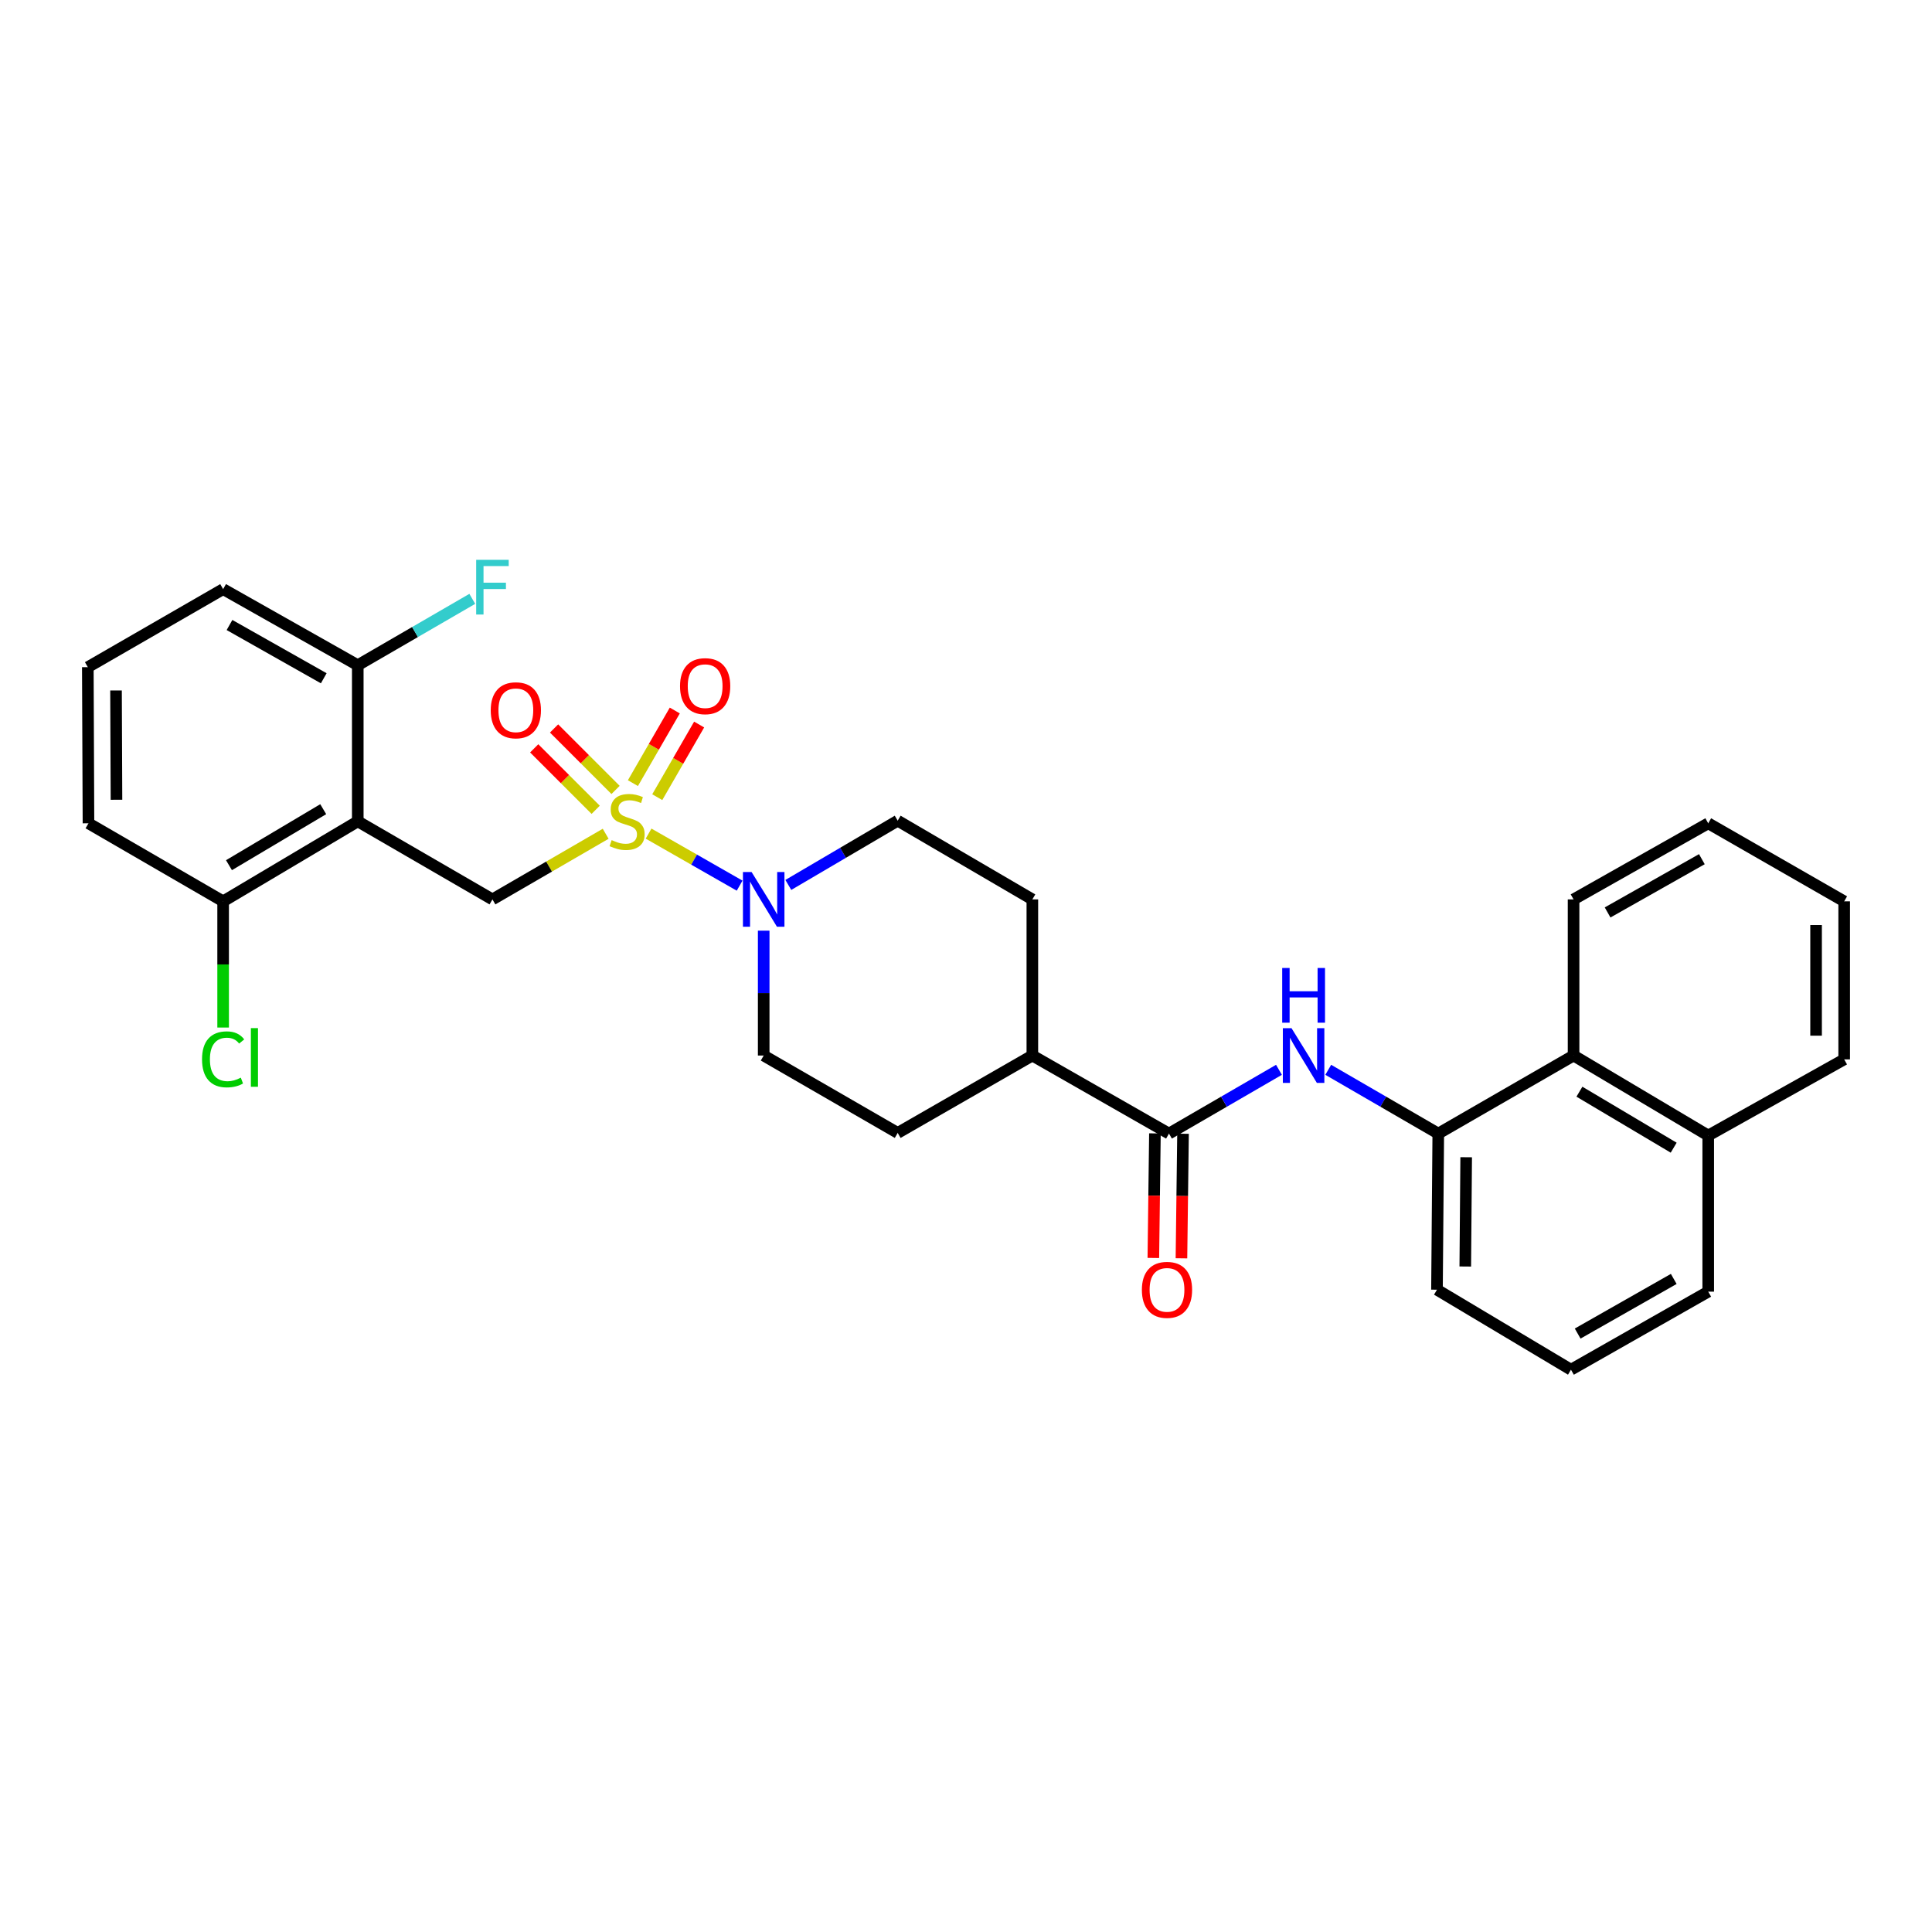 <?xml version='1.0' encoding='iso-8859-1'?>
<svg version='1.1' baseProfile='full'
              xmlns='http://www.w3.org/2000/svg'
                      xmlns:rdkit='http://www.rdkit.org/xml'
                      xmlns:xlink='http://www.w3.org/1999/xlink'
                  xml:space='preserve'
width='1000px' height='1000px' viewBox='0 0 1000 1000'>
<!-- END OF HEADER -->
<rect style='opacity:1.0;fill:#FFFFFF;stroke:none' width='1000' height='1000' x='0' y='0'> </rect>
<path class='bond-1' d='M 335.703,431.478 L 359.267,444.945' style='fill:none;fill-rule:evenodd;stroke:#CCCC00;stroke-width:6px;stroke-linecap:butt;stroke-linejoin:miter;stroke-opacity:1' />
<path class='bond-1' d='M 359.267,444.945 L 382.831,458.412' style='fill:none;fill-rule:evenodd;stroke:#0000FF;stroke-width:6px;stroke-linecap:butt;stroke-linejoin:miter;stroke-opacity:1' />
<path class='bond-2' d='M 313.493,431.557 L 284.191,448.544' style='fill:none;fill-rule:evenodd;stroke:#CCCC00;stroke-width:6px;stroke-linecap:butt;stroke-linejoin:miter;stroke-opacity:1' />
<path class='bond-2' d='M 284.191,448.544 L 254.889,465.531' style='fill:none;fill-rule:evenodd;stroke:#000000;stroke-width:6px;stroke-linecap:butt;stroke-linejoin:miter;stroke-opacity:1' />
<path class='bond-6' d='M 318.613,408.87 L 302.7,392.961' style='fill:none;fill-rule:evenodd;stroke:#CCCC00;stroke-width:6px;stroke-linecap:butt;stroke-linejoin:miter;stroke-opacity:1' />
<path class='bond-6' d='M 302.7,392.961 L 286.787,377.052' style='fill:none;fill-rule:evenodd;stroke:#FF0000;stroke-width:6px;stroke-linecap:butt;stroke-linejoin:miter;stroke-opacity:1' />
<path class='bond-6' d='M 308.329,419.157 L 292.416,403.248' style='fill:none;fill-rule:evenodd;stroke:#CCCC00;stroke-width:6px;stroke-linecap:butt;stroke-linejoin:miter;stroke-opacity:1' />
<path class='bond-6' d='M 292.416,403.248 L 276.503,387.339' style='fill:none;fill-rule:evenodd;stroke:#FF0000;stroke-width:6px;stroke-linecap:butt;stroke-linejoin:miter;stroke-opacity:1' />
<path class='bond-7' d='M 340.195,412.617 L 351.035,393.819' style='fill:none;fill-rule:evenodd;stroke:#CCCC00;stroke-width:6px;stroke-linecap:butt;stroke-linejoin:miter;stroke-opacity:1' />
<path class='bond-7' d='M 351.035,393.819 L 361.875,375.021' style='fill:none;fill-rule:evenodd;stroke:#FF0000;stroke-width:6px;stroke-linecap:butt;stroke-linejoin:miter;stroke-opacity:1' />
<path class='bond-7' d='M 327.595,405.351 L 338.435,386.553' style='fill:none;fill-rule:evenodd;stroke:#CCCC00;stroke-width:6px;stroke-linecap:butt;stroke-linejoin:miter;stroke-opacity:1' />
<path class='bond-7' d='M 338.435,386.553 L 349.275,367.755' style='fill:none;fill-rule:evenodd;stroke:#FF0000;stroke-width:6px;stroke-linecap:butt;stroke-linejoin:miter;stroke-opacity:1' />
<path class='bond-0' d='M 185.182,425.126 L 254.889,465.531' style='fill:none;fill-rule:evenodd;stroke:#000000;stroke-width:6px;stroke-linecap:butt;stroke-linejoin:miter;stroke-opacity:1' />
<path class='bond-9' d='M 185.182,425.126 L 115.492,466.533' style='fill:none;fill-rule:evenodd;stroke:#000000;stroke-width:6px;stroke-linecap:butt;stroke-linejoin:miter;stroke-opacity:1' />
<path class='bond-9' d='M 167.299,418.832 L 118.516,447.817' style='fill:none;fill-rule:evenodd;stroke:#000000;stroke-width:6px;stroke-linecap:butt;stroke-linejoin:miter;stroke-opacity:1' />
<path class='bond-10' d='M 185.182,425.126 L 185.182,344.316' style='fill:none;fill-rule:evenodd;stroke:#000000;stroke-width:6px;stroke-linecap:butt;stroke-linejoin:miter;stroke-opacity:1' />
<path class='bond-12' d='M 408.038,458.04 L 436.342,441.413' style='fill:none;fill-rule:evenodd;stroke:#0000FF;stroke-width:6px;stroke-linecap:butt;stroke-linejoin:miter;stroke-opacity:1' />
<path class='bond-12' d='M 436.342,441.413 L 464.646,424.786' style='fill:none;fill-rule:evenodd;stroke:#000000;stroke-width:6px;stroke-linecap:butt;stroke-linejoin:miter;stroke-opacity:1' />
<path class='bond-13' d='M 395.287,481.711 L 395.287,514.025' style='fill:none;fill-rule:evenodd;stroke:#0000FF;stroke-width:6px;stroke-linecap:butt;stroke-linejoin:miter;stroke-opacity:1' />
<path class='bond-13' d='M 395.287,514.025 L 395.287,546.34' style='fill:none;fill-rule:evenodd;stroke:#000000;stroke-width:6px;stroke-linecap:butt;stroke-linejoin:miter;stroke-opacity:1' />
<path class='bond-3' d='M 605.06,586.737 L 534.344,546.34' style='fill:none;fill-rule:evenodd;stroke:#000000;stroke-width:6px;stroke-linecap:butt;stroke-linejoin:miter;stroke-opacity:1' />
<path class='bond-4' d='M 605.06,586.737 L 633.525,570.235' style='fill:none;fill-rule:evenodd;stroke:#000000;stroke-width:6px;stroke-linecap:butt;stroke-linejoin:miter;stroke-opacity:1' />
<path class='bond-4' d='M 633.525,570.235 L 661.989,553.734' style='fill:none;fill-rule:evenodd;stroke:#0000FF;stroke-width:6px;stroke-linecap:butt;stroke-linejoin:miter;stroke-opacity:1' />
<path class='bond-14' d='M 597.788,586.644 L 597.379,618.879' style='fill:none;fill-rule:evenodd;stroke:#000000;stroke-width:6px;stroke-linecap:butt;stroke-linejoin:miter;stroke-opacity:1' />
<path class='bond-14' d='M 597.379,618.879 L 596.969,651.114' style='fill:none;fill-rule:evenodd;stroke:#FF0000;stroke-width:6px;stroke-linecap:butt;stroke-linejoin:miter;stroke-opacity:1' />
<path class='bond-14' d='M 612.333,586.829 L 611.923,619.064' style='fill:none;fill-rule:evenodd;stroke:#000000;stroke-width:6px;stroke-linecap:butt;stroke-linejoin:miter;stroke-opacity:1' />
<path class='bond-14' d='M 611.923,619.064 L 611.514,651.298' style='fill:none;fill-rule:evenodd;stroke:#FF0000;stroke-width:6px;stroke-linecap:butt;stroke-linejoin:miter;stroke-opacity:1' />
<path class='bond-5' d='M 687.497,553.731 L 715.973,570.234' style='fill:none;fill-rule:evenodd;stroke:#0000FF;stroke-width:6px;stroke-linecap:butt;stroke-linejoin:miter;stroke-opacity:1' />
<path class='bond-5' d='M 715.973,570.234 L 744.449,586.737' style='fill:none;fill-rule:evenodd;stroke:#000000;stroke-width:6px;stroke-linecap:butt;stroke-linejoin:miter;stroke-opacity:1' />
<path class='bond-8' d='M 744.449,586.737 L 814.478,546.34' style='fill:none;fill-rule:evenodd;stroke:#000000;stroke-width:6px;stroke-linecap:butt;stroke-linejoin:miter;stroke-opacity:1' />
<path class='bond-20' d='M 744.449,586.737 L 743.778,667.546' style='fill:none;fill-rule:evenodd;stroke:#000000;stroke-width:6px;stroke-linecap:butt;stroke-linejoin:miter;stroke-opacity:1' />
<path class='bond-20' d='M 758.893,598.979 L 758.424,655.546' style='fill:none;fill-rule:evenodd;stroke:#000000;stroke-width:6px;stroke-linecap:butt;stroke-linejoin:miter;stroke-opacity:1' />
<path class='bond-17' d='M 814.478,546.34 L 884.177,587.747' style='fill:none;fill-rule:evenodd;stroke:#000000;stroke-width:6px;stroke-linecap:butt;stroke-linejoin:miter;stroke-opacity:1' />
<path class='bond-17' d='M 817.504,565.056 L 866.293,594.041' style='fill:none;fill-rule:evenodd;stroke:#000000;stroke-width:6px;stroke-linecap:butt;stroke-linejoin:miter;stroke-opacity:1' />
<path class='bond-25' d='M 814.478,546.34 L 814.478,465.531' style='fill:none;fill-rule:evenodd;stroke:#000000;stroke-width:6px;stroke-linecap:butt;stroke-linejoin:miter;stroke-opacity:1' />
<path class='bond-19' d='M 115.492,466.533 L 115.492,499.193' style='fill:none;fill-rule:evenodd;stroke:#000000;stroke-width:6px;stroke-linecap:butt;stroke-linejoin:miter;stroke-opacity:1' />
<path class='bond-19' d='M 115.492,499.193 L 115.492,531.854' style='fill:none;fill-rule:evenodd;stroke:#00CC00;stroke-width:6px;stroke-linecap:butt;stroke-linejoin:miter;stroke-opacity:1' />
<path class='bond-23' d='M 115.492,466.533 L 45.794,426.136' style='fill:none;fill-rule:evenodd;stroke:#000000;stroke-width:6px;stroke-linecap:butt;stroke-linejoin:miter;stroke-opacity:1' />
<path class='bond-18' d='M 185.182,344.316 L 214.818,327.141' style='fill:none;fill-rule:evenodd;stroke:#000000;stroke-width:6px;stroke-linecap:butt;stroke-linejoin:miter;stroke-opacity:1' />
<path class='bond-18' d='M 214.818,327.141 L 244.454,309.967' style='fill:none;fill-rule:evenodd;stroke:#33CCCC;stroke-width:6px;stroke-linecap:butt;stroke-linejoin:miter;stroke-opacity:1' />
<path class='bond-24' d='M 185.182,344.316 L 115.492,304.93' style='fill:none;fill-rule:evenodd;stroke:#000000;stroke-width:6px;stroke-linecap:butt;stroke-linejoin:miter;stroke-opacity:1' />
<path class='bond-24' d='M 167.572,351.072 L 118.789,323.501' style='fill:none;fill-rule:evenodd;stroke:#000000;stroke-width:6px;stroke-linecap:butt;stroke-linejoin:miter;stroke-opacity:1' />
<path class='bond-11' d='M 534.344,546.34 L 464.646,586.397' style='fill:none;fill-rule:evenodd;stroke:#000000;stroke-width:6px;stroke-linecap:butt;stroke-linejoin:miter;stroke-opacity:1' />
<path class='bond-30' d='M 534.344,546.34 L 534.344,465.531' style='fill:none;fill-rule:evenodd;stroke:#000000;stroke-width:6px;stroke-linecap:butt;stroke-linejoin:miter;stroke-opacity:1' />
<path class='bond-15' d='M 464.646,424.786 L 534.344,465.531' style='fill:none;fill-rule:evenodd;stroke:#000000;stroke-width:6px;stroke-linecap:butt;stroke-linejoin:miter;stroke-opacity:1' />
<path class='bond-16' d='M 395.287,546.34 L 464.646,586.397' style='fill:none;fill-rule:evenodd;stroke:#000000;stroke-width:6px;stroke-linecap:butt;stroke-linejoin:miter;stroke-opacity:1' />
<path class='bond-27' d='M 884.177,587.747 L 954.545,548.336' style='fill:none;fill-rule:evenodd;stroke:#000000;stroke-width:6px;stroke-linecap:butt;stroke-linejoin:miter;stroke-opacity:1' />
<path class='bond-32' d='M 884.177,587.747 L 884.177,668.556' style='fill:none;fill-rule:evenodd;stroke:#000000;stroke-width:6px;stroke-linecap:butt;stroke-linejoin:miter;stroke-opacity:1' />
<path class='bond-21' d='M 743.778,667.546 L 813.129,708.953' style='fill:none;fill-rule:evenodd;stroke:#000000;stroke-width:6px;stroke-linecap:butt;stroke-linejoin:miter;stroke-opacity:1' />
<path class='bond-26' d='M 813.129,708.953 L 884.177,668.556' style='fill:none;fill-rule:evenodd;stroke:#000000;stroke-width:6px;stroke-linecap:butt;stroke-linejoin:miter;stroke-opacity:1' />
<path class='bond-26' d='M 816.596,690.249 L 866.33,661.971' style='fill:none;fill-rule:evenodd;stroke:#000000;stroke-width:6px;stroke-linecap:butt;stroke-linejoin:miter;stroke-opacity:1' />
<path class='bond-22' d='M 45.455,345.326 L 115.492,304.93' style='fill:none;fill-rule:evenodd;stroke:#000000;stroke-width:6px;stroke-linecap:butt;stroke-linejoin:miter;stroke-opacity:1' />
<path class='bond-31' d='M 45.455,345.326 L 45.794,426.136' style='fill:none;fill-rule:evenodd;stroke:#000000;stroke-width:6px;stroke-linecap:butt;stroke-linejoin:miter;stroke-opacity:1' />
<path class='bond-31' d='M 60.051,357.387 L 60.289,413.953' style='fill:none;fill-rule:evenodd;stroke:#000000;stroke-width:6px;stroke-linecap:butt;stroke-linejoin:miter;stroke-opacity:1' />
<path class='bond-28' d='M 814.478,465.531 L 884.177,426.136' style='fill:none;fill-rule:evenodd;stroke:#000000;stroke-width:6px;stroke-linecap:butt;stroke-linejoin:miter;stroke-opacity:1' />
<path class='bond-28' d='M 832.09,472.284 L 880.879,444.708' style='fill:none;fill-rule:evenodd;stroke:#000000;stroke-width:6px;stroke-linecap:butt;stroke-linejoin:miter;stroke-opacity:1' />
<path class='bond-33' d='M 954.545,548.336 L 954.545,466.533' style='fill:none;fill-rule:evenodd;stroke:#000000;stroke-width:6px;stroke-linecap:butt;stroke-linejoin:miter;stroke-opacity:1' />
<path class='bond-33' d='M 940,536.066 L 940,478.803' style='fill:none;fill-rule:evenodd;stroke:#000000;stroke-width:6px;stroke-linecap:butt;stroke-linejoin:miter;stroke-opacity:1' />
<path class='bond-29' d='M 884.177,426.136 L 954.545,466.533' style='fill:none;fill-rule:evenodd;stroke:#000000;stroke-width:6px;stroke-linecap:butt;stroke-linejoin:miter;stroke-opacity:1' />
<path  class='atom-0' d='M 316.587 434.846
Q 316.907 434.966, 318.227 435.526
Q 319.547 436.086, 320.987 436.446
Q 322.467 436.766, 323.907 436.766
Q 326.587 436.766, 328.147 435.486
Q 329.707 434.166, 329.707 431.886
Q 329.707 430.326, 328.907 429.366
Q 328.147 428.406, 326.947 427.886
Q 325.747 427.366, 323.747 426.766
Q 321.227 426.006, 319.707 425.286
Q 318.227 424.566, 317.147 423.046
Q 316.107 421.526, 316.107 418.966
Q 316.107 415.406, 318.507 413.206
Q 320.947 411.006, 325.747 411.006
Q 329.027 411.006, 332.747 412.566
L 331.827 415.646
Q 328.427 414.246, 325.867 414.246
Q 323.107 414.246, 321.587 415.406
Q 320.067 416.526, 320.107 418.486
Q 320.107 420.006, 320.867 420.926
Q 321.667 421.846, 322.787 422.366
Q 323.947 422.886, 325.867 423.486
Q 328.427 424.286, 329.947 425.086
Q 331.467 425.886, 332.547 427.526
Q 333.667 429.126, 333.667 431.886
Q 333.667 435.806, 331.027 437.926
Q 328.427 440.006, 324.067 440.006
Q 321.547 440.006, 319.627 439.446
Q 317.747 438.926, 315.507 438.006
L 316.587 434.846
' fill='#CCCC00'/>
<path  class='atom-2' d='M 389.027 451.371
L 398.307 466.371
Q 399.227 467.851, 400.707 470.531
Q 402.187 473.211, 402.267 473.371
L 402.267 451.371
L 406.027 451.371
L 406.027 479.691
L 402.147 479.691
L 392.187 463.291
Q 391.027 461.371, 389.787 459.171
Q 388.587 456.971, 388.227 456.291
L 388.227 479.691
L 384.547 479.691
L 384.547 451.371
L 389.027 451.371
' fill='#0000FF'/>
<path  class='atom-5' d='M 668.483 532.18
L 677.763 547.18
Q 678.683 548.66, 680.163 551.34
Q 681.643 554.02, 681.723 554.18
L 681.723 532.18
L 685.483 532.18
L 685.483 560.5
L 681.603 560.5
L 671.643 544.1
Q 670.483 542.18, 669.243 539.98
Q 668.043 537.78, 667.683 537.1
L 667.683 560.5
L 664.003 560.5
L 664.003 532.18
L 668.483 532.18
' fill='#0000FF'/>
<path  class='atom-5' d='M 663.663 501.028
L 667.503 501.028
L 667.503 513.068
L 681.983 513.068
L 681.983 501.028
L 685.823 501.028
L 685.823 529.348
L 681.983 529.348
L 681.983 516.268
L 667.503 516.268
L 667.503 529.348
L 663.663 529.348
L 663.663 501.028
' fill='#0000FF'/>
<path  class='atom-7' d='M 254.002 367.637
Q 254.002 360.837, 257.362 357.037
Q 260.722 353.237, 267.002 353.237
Q 273.282 353.237, 276.642 357.037
Q 280.002 360.837, 280.002 367.637
Q 280.002 374.517, 276.602 378.437
Q 273.202 382.317, 267.002 382.317
Q 260.762 382.317, 257.362 378.437
Q 254.002 374.557, 254.002 367.637
M 267.002 379.117
Q 271.322 379.117, 273.642 376.237
Q 276.002 373.317, 276.002 367.637
Q 276.002 362.077, 273.642 359.277
Q 271.322 356.437, 267.002 356.437
Q 262.682 356.437, 260.322 359.237
Q 258.002 362.037, 258.002 367.637
Q 258.002 373.357, 260.322 376.237
Q 262.682 379.117, 267.002 379.117
' fill='#FF0000'/>
<path  class='atom-8' d='M 351.983 355.152
Q 351.983 348.352, 355.343 344.552
Q 358.703 340.752, 364.983 340.752
Q 371.263 340.752, 374.623 344.552
Q 377.983 348.352, 377.983 355.152
Q 377.983 362.032, 374.583 365.952
Q 371.183 369.832, 364.983 369.832
Q 358.743 369.832, 355.343 365.952
Q 351.983 362.072, 351.983 355.152
M 364.983 366.632
Q 369.303 366.632, 371.623 363.752
Q 373.983 360.832, 373.983 355.152
Q 373.983 349.592, 371.623 346.792
Q 369.303 343.952, 364.983 343.952
Q 360.663 343.952, 358.303 346.752
Q 355.983 349.552, 355.983 355.152
Q 355.983 360.872, 358.303 363.752
Q 360.663 366.632, 364.983 366.632
' fill='#FF0000'/>
<path  class='atom-15' d='M 591.034 667.626
Q 591.034 660.826, 594.394 657.026
Q 597.754 653.226, 604.034 653.226
Q 610.314 653.226, 613.674 657.026
Q 617.034 660.826, 617.034 667.626
Q 617.034 674.506, 613.634 678.426
Q 610.234 682.306, 604.034 682.306
Q 597.794 682.306, 594.394 678.426
Q 591.034 674.546, 591.034 667.626
M 604.034 679.106
Q 608.354 679.106, 610.674 676.226
Q 613.034 673.306, 613.034 667.626
Q 613.034 662.066, 610.674 659.266
Q 608.354 656.426, 604.034 656.426
Q 599.714 656.426, 597.354 659.226
Q 595.034 662.026, 595.034 667.626
Q 595.034 673.346, 597.354 676.226
Q 599.714 679.106, 604.034 679.106
' fill='#FF0000'/>
<path  class='atom-19' d='M 246.469 289.76
L 263.309 289.76
L 263.309 293
L 250.269 293
L 250.269 301.6
L 261.869 301.6
L 261.869 304.88
L 250.269 304.88
L 250.269 318.08
L 246.469 318.08
L 246.469 289.76
' fill='#33CCCC'/>
<path  class='atom-20' d='M 104.572 548.314
Q 104.572 541.274, 107.852 537.594
Q 111.172 533.874, 117.452 533.874
Q 123.292 533.874, 126.412 537.994
L 123.772 540.154
Q 121.492 537.154, 117.452 537.154
Q 113.172 537.154, 110.892 540.034
Q 108.652 542.874, 108.652 548.314
Q 108.652 553.914, 110.972 556.794
Q 113.332 559.674, 117.892 559.674
Q 121.012 559.674, 124.652 557.794
L 125.772 560.794
Q 124.292 561.754, 122.052 562.314
Q 119.812 562.874, 117.332 562.874
Q 111.172 562.874, 107.852 559.114
Q 104.572 555.354, 104.572 548.314
' fill='#00CC00'/>
<path  class='atom-20' d='M 129.852 532.154
L 133.532 532.154
L 133.532 562.514
L 129.852 562.514
L 129.852 532.154
' fill='#00CC00'/>
</svg>
